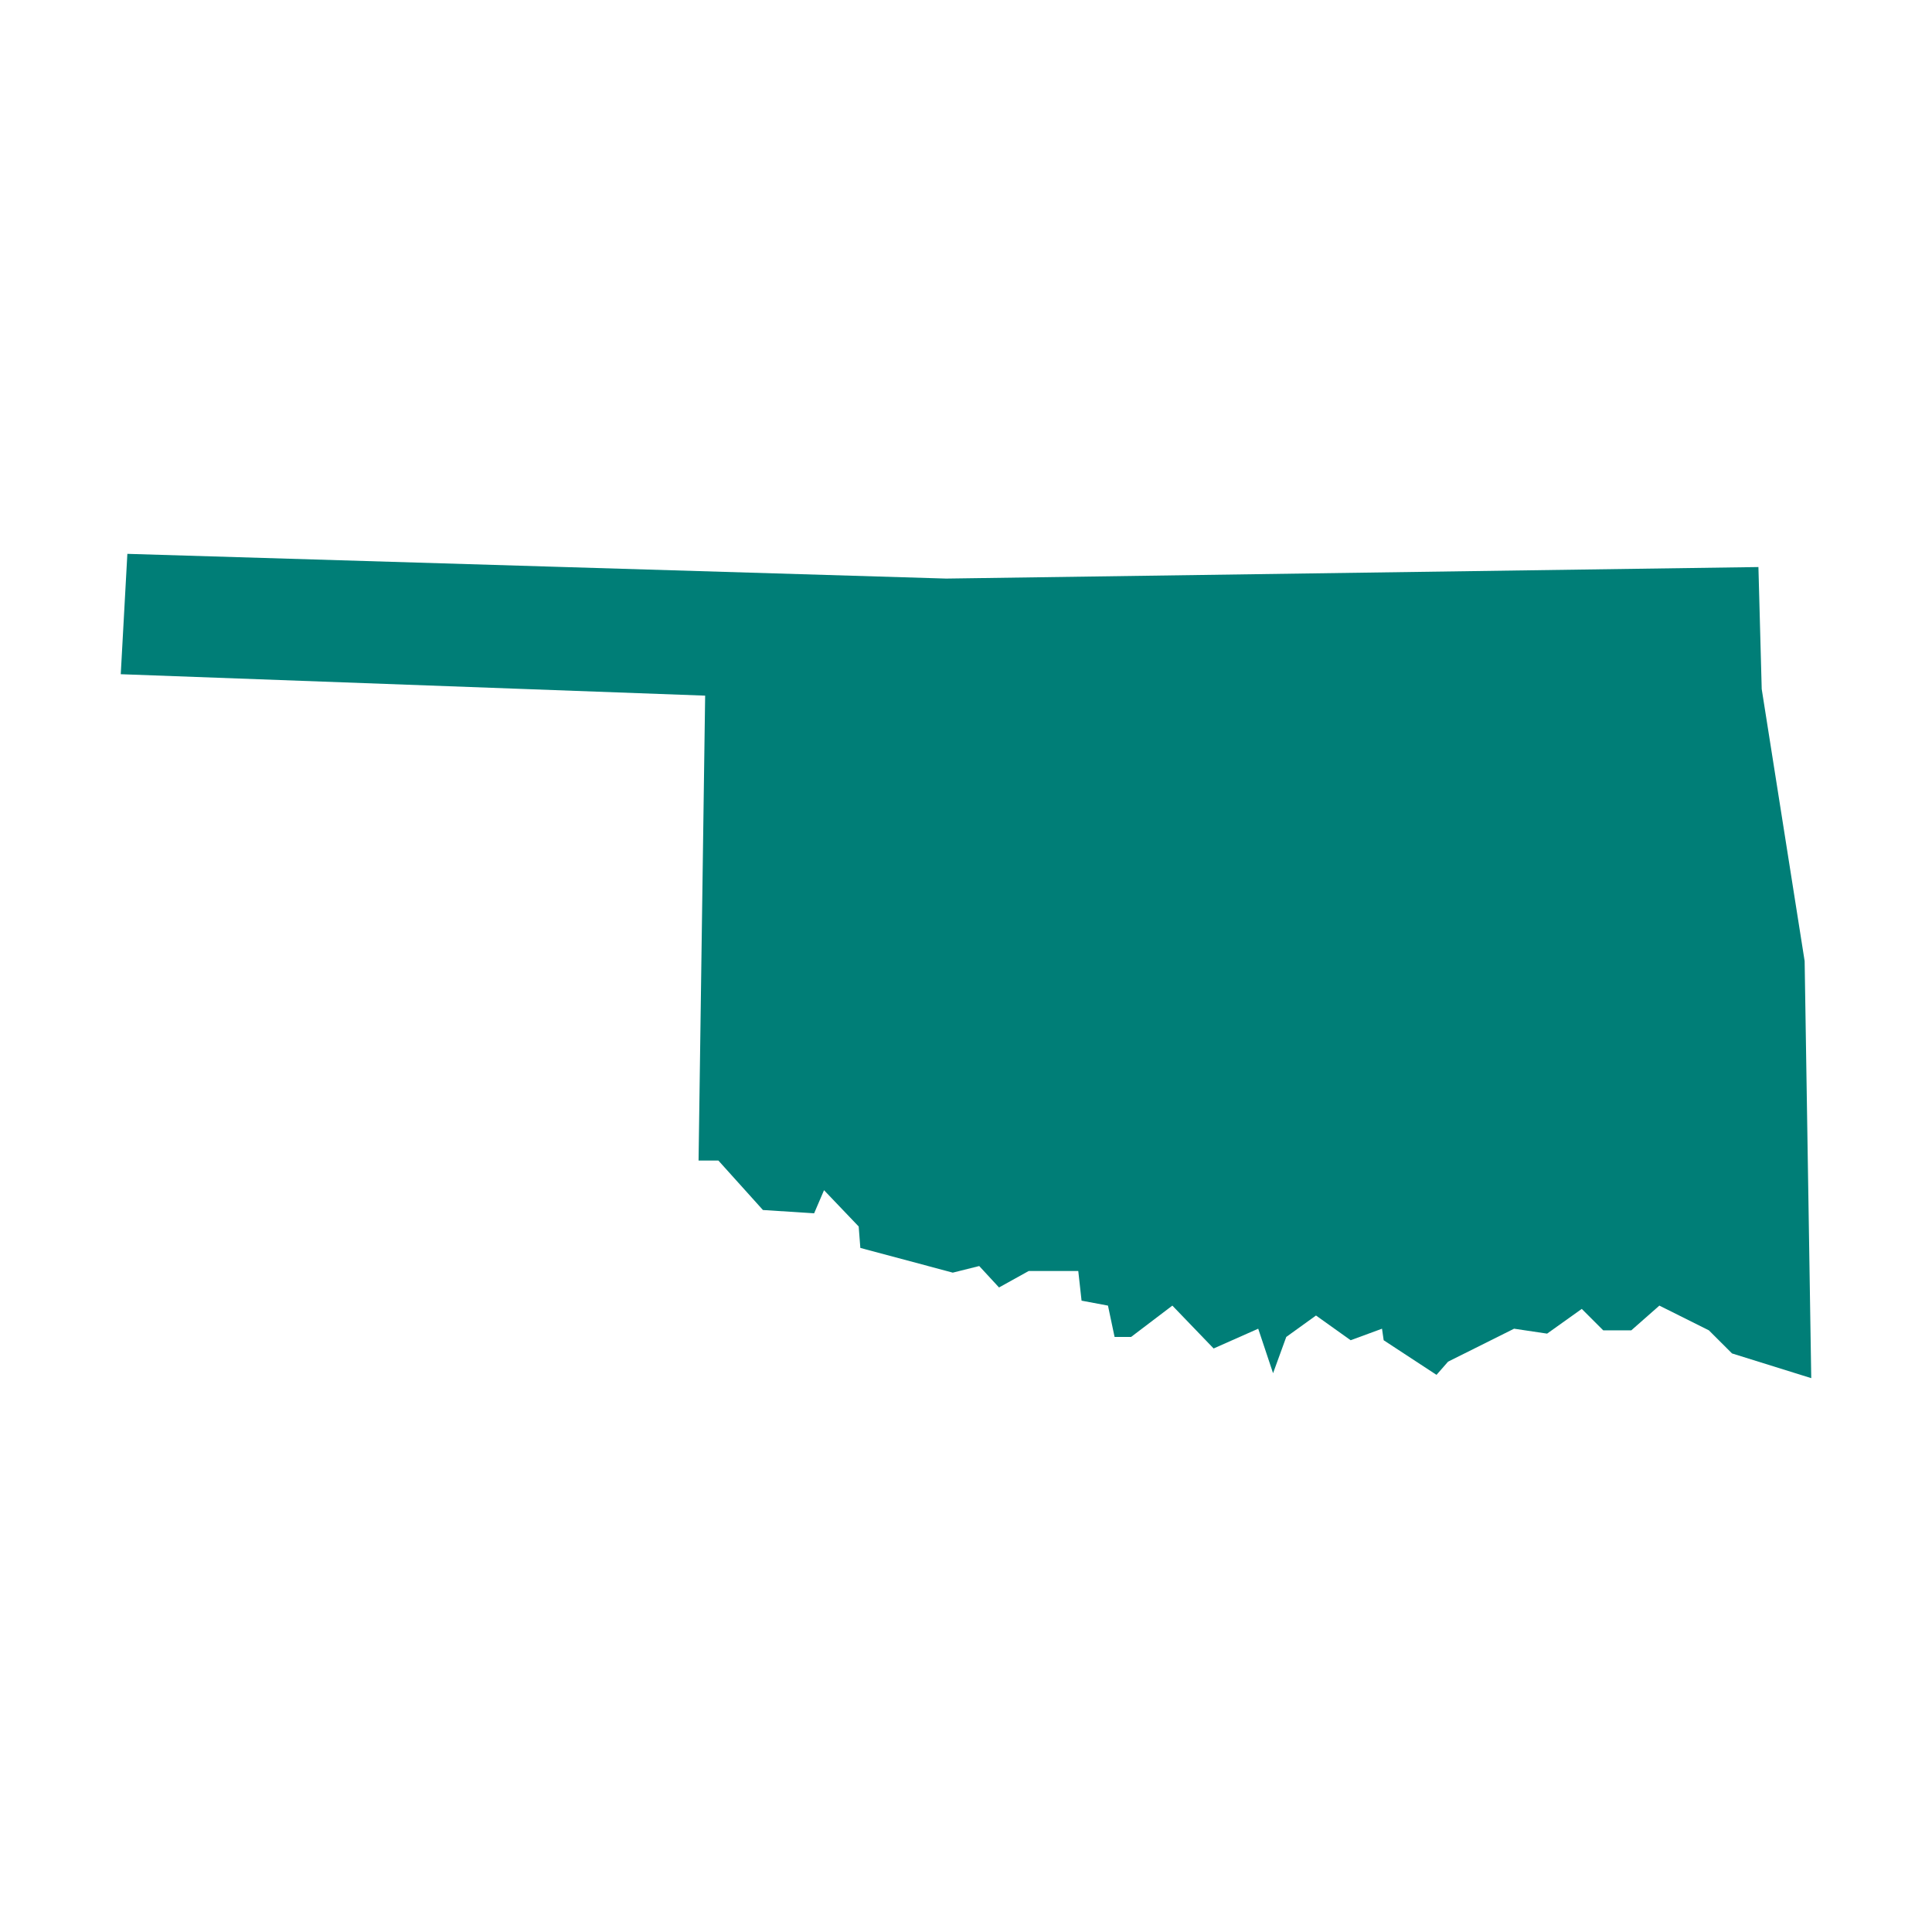 <svg width="64" height="64" viewBox="0 0 64 64" fill="none" xmlns="http://www.w3.org/2000/svg">
<path d="M58.359 22.825L59.781 31.836L60 45.653L57.375 44.834L56.609 44.069L54.969 43.25L54.039 44.069H53.109L52.398 43.359L51.25 44.178L50.156 44.015L47.969 45.107L47.586 45.544L45.836 44.397L45.781 44.015L44.742 44.397L43.594 43.578L42.609 44.288L42.172 45.489L41.68 44.015L40.203 44.67L38.836 43.25L37.469 44.288H36.922L36.703 43.25L35.828 43.086L35.719 42.103H34.078L33.094 42.649L32.438 41.939L31.562 42.158L28.5 41.339L28.445 40.629L27.297 39.427L26.969 40.192L25.273 40.083L23.797 38.444H23.141L23.359 23.044L4 22.334L4.219 18.347L31.344 19.166L58.25 18.784L58.359 22.825Z" fill="#007E77"/>
</svg>
